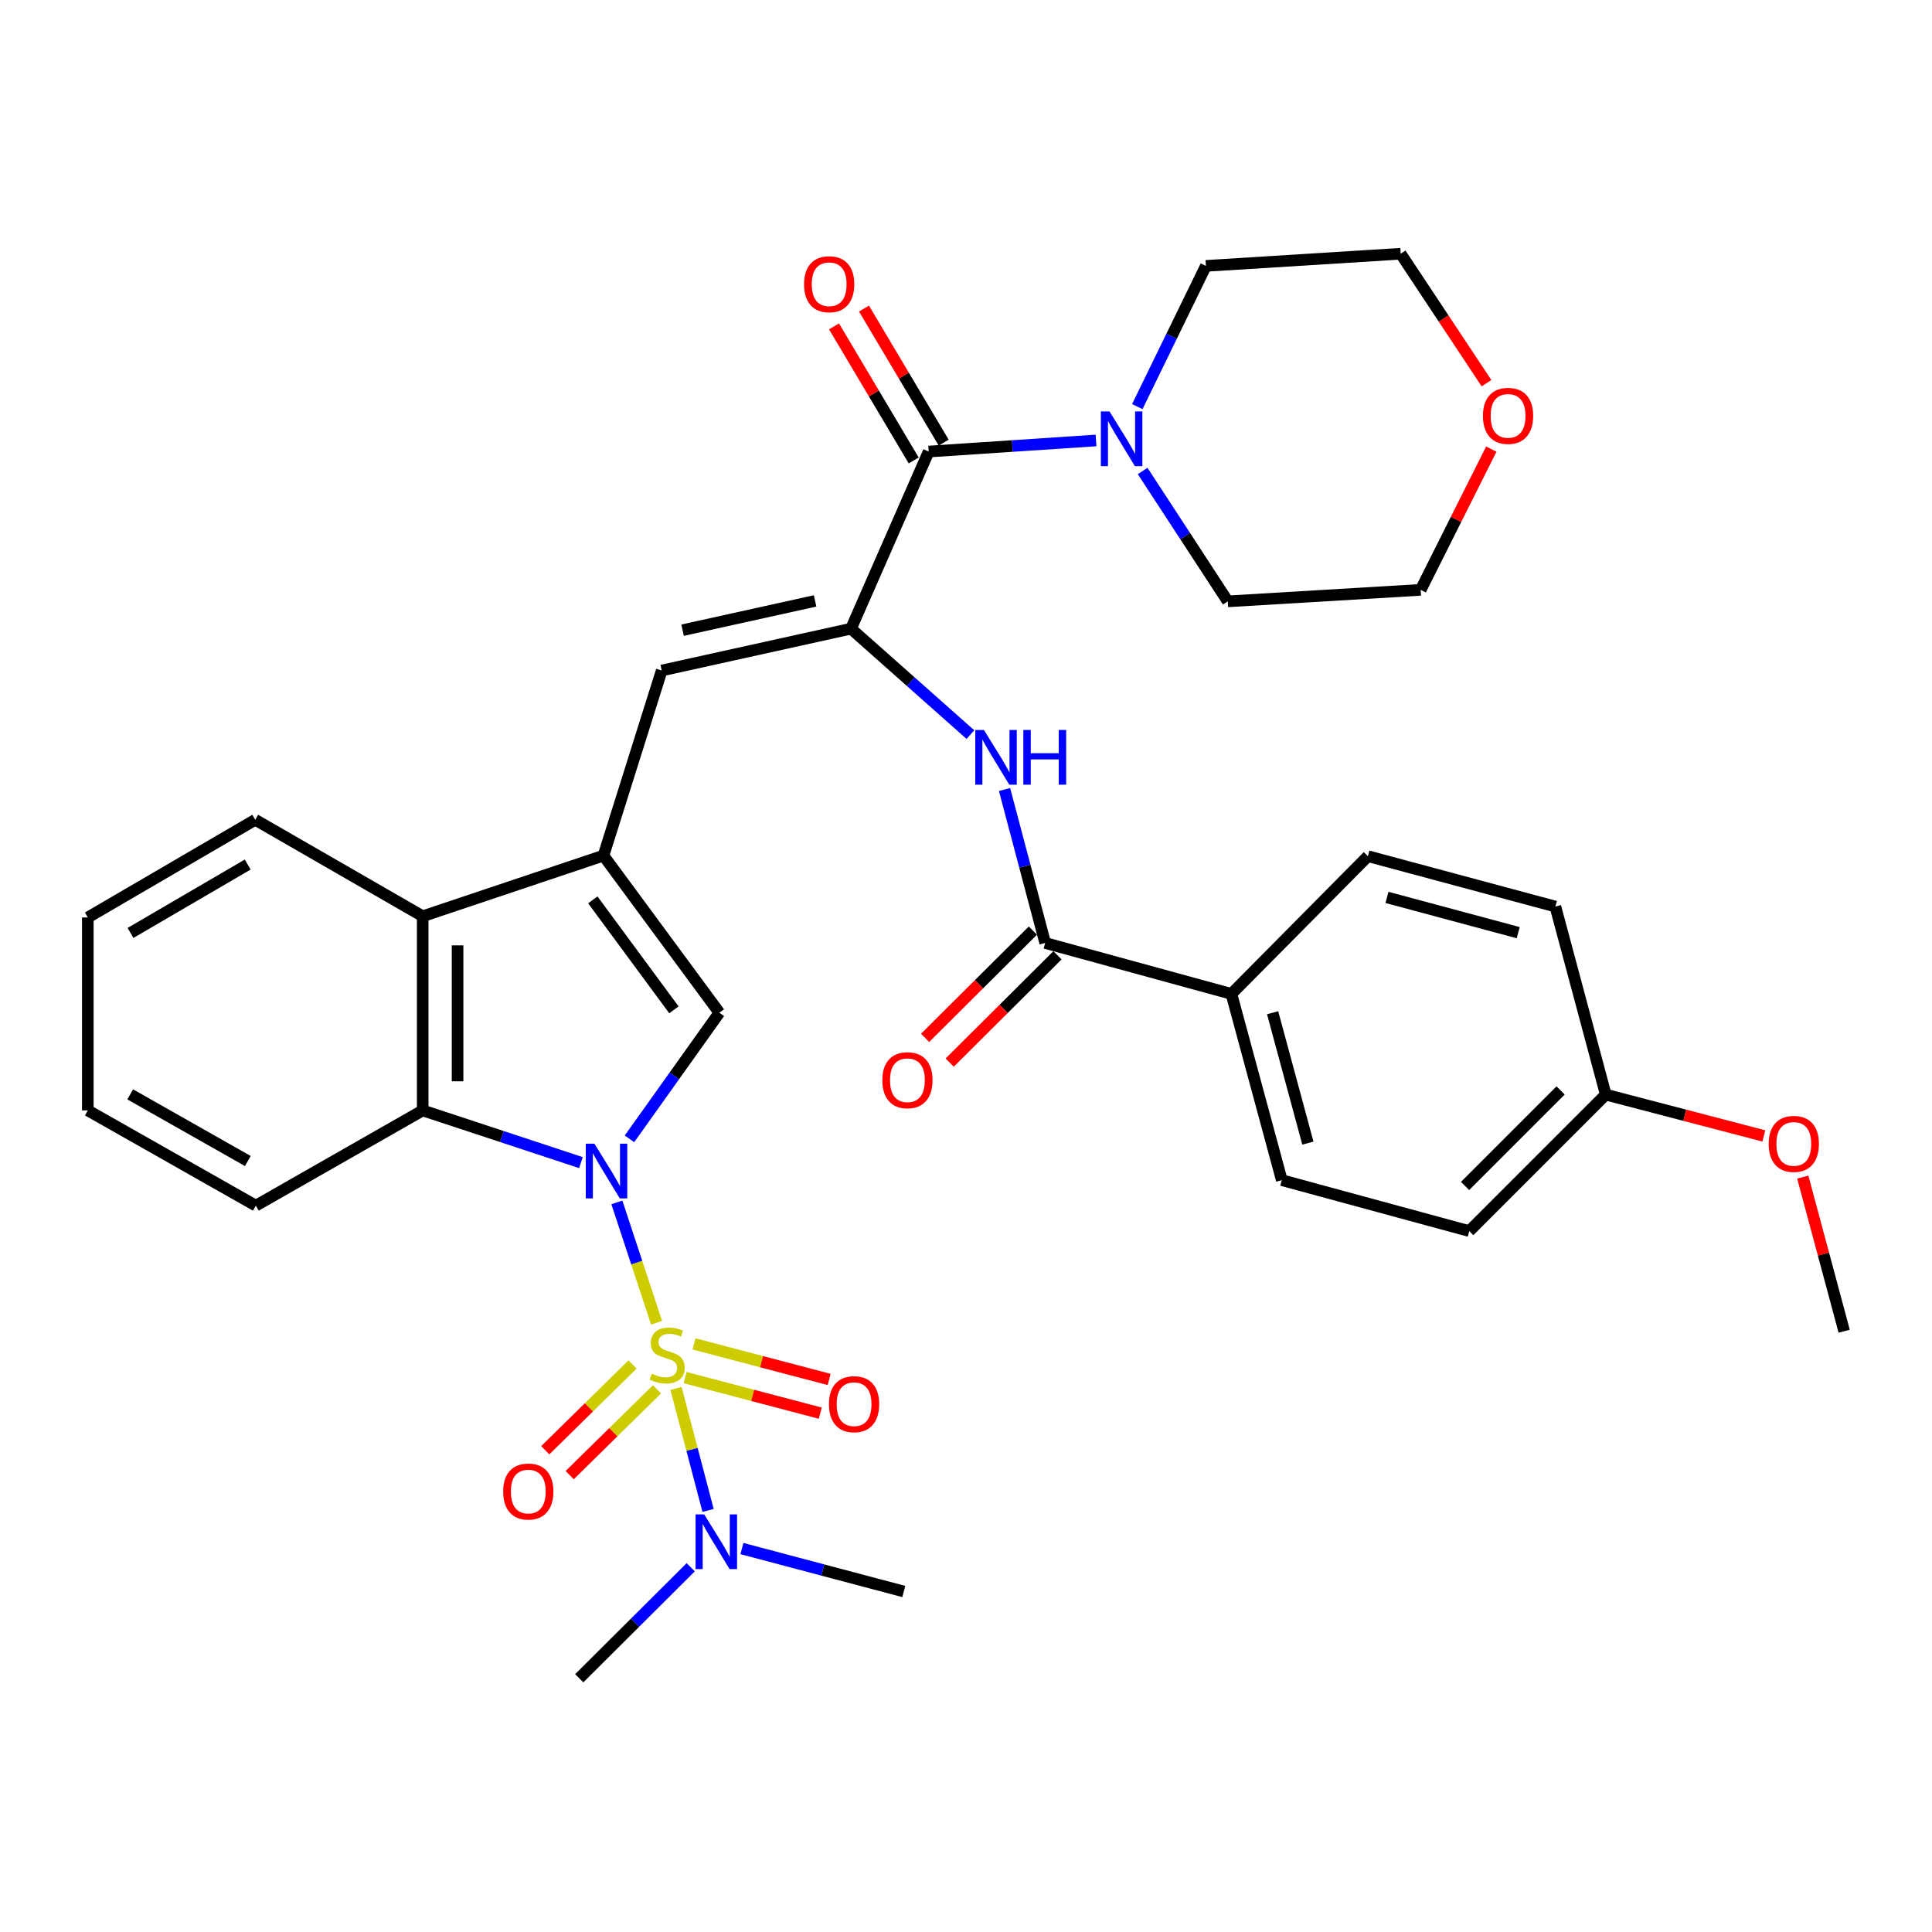 <?xml version='1.0' encoding='iso-8859-1'?>
<svg version='1.1' baseProfile='full'
              xmlns='http://www.w3.org/2000/svg'
                      xmlns:rdkit='http://www.rdkit.org/xml'
                      xmlns:xlink='http://www.w3.org/1999/xlink'
                  xml:space='preserve'
width='1000px' height='1000px' viewBox='0 0 1000 1000'>
<!-- END OF HEADER -->
<rect style='opacity:1.0;fill:#FFFFFF;stroke:none' width='1000' height='1000' x='0' y='0'> </rect>
<path class='bond-0' d='M 339.844,684.653 L 329.565,653.509' style='fill:none;fill-rule:evenodd;stroke:#CCCC00;stroke-width:6px;stroke-linecap:butt;stroke-linejoin:miter;stroke-opacity:1' />
<path class='bond-0' d='M 329.565,653.509 L 319.287,622.364' style='fill:none;fill-rule:evenodd;stroke:#0000FF;stroke-width:6px;stroke-linecap:butt;stroke-linejoin:miter;stroke-opacity:1' />
<path class='bond-11' d='M 349.9,718.658 L 358.201,750.229' style='fill:none;fill-rule:evenodd;stroke:#CCCC00;stroke-width:6px;stroke-linecap:butt;stroke-linejoin:miter;stroke-opacity:1' />
<path class='bond-11' d='M 358.201,750.229 L 366.502,781.8' style='fill:none;fill-rule:evenodd;stroke:#0000FF;stroke-width:6px;stroke-linecap:butt;stroke-linejoin:miter;stroke-opacity:1' />
<path class='bond-12' d='M 327.406,706.243 L 304.817,728.445' style='fill:none;fill-rule:evenodd;stroke:#CCCC00;stroke-width:6px;stroke-linecap:butt;stroke-linejoin:miter;stroke-opacity:1' />
<path class='bond-12' d='M 304.817,728.445 L 282.228,750.646' style='fill:none;fill-rule:evenodd;stroke:#FF0000;stroke-width:6px;stroke-linecap:butt;stroke-linejoin:miter;stroke-opacity:1' />
<path class='bond-12' d='M 340.055,719.113 L 317.466,741.315' style='fill:none;fill-rule:evenodd;stroke:#CCCC00;stroke-width:6px;stroke-linecap:butt;stroke-linejoin:miter;stroke-opacity:1' />
<path class='bond-12' d='M 317.466,741.315 L 294.877,763.516' style='fill:none;fill-rule:evenodd;stroke:#FF0000;stroke-width:6px;stroke-linecap:butt;stroke-linejoin:miter;stroke-opacity:1' />
<path class='bond-13' d='M 354.616,713.049 L 389.592,722.249' style='fill:none;fill-rule:evenodd;stroke:#CCCC00;stroke-width:6px;stroke-linecap:butt;stroke-linejoin:miter;stroke-opacity:1' />
<path class='bond-13' d='M 389.592,722.249 L 424.568,731.449' style='fill:none;fill-rule:evenodd;stroke:#FF0000;stroke-width:6px;stroke-linecap:butt;stroke-linejoin:miter;stroke-opacity:1' />
<path class='bond-13' d='M 359.206,695.597 L 394.182,704.797' style='fill:none;fill-rule:evenodd;stroke:#CCCC00;stroke-width:6px;stroke-linecap:butt;stroke-linejoin:miter;stroke-opacity:1' />
<path class='bond-13' d='M 394.182,704.797 L 429.158,713.997' style='fill:none;fill-rule:evenodd;stroke:#FF0000;stroke-width:6px;stroke-linecap:butt;stroke-linejoin:miter;stroke-opacity:1' />
<path class='bond-2' d='M 325.815,589.461 L 349.077,556.821' style='fill:none;fill-rule:evenodd;stroke:#0000FF;stroke-width:6px;stroke-linecap:butt;stroke-linejoin:miter;stroke-opacity:1' />
<path class='bond-2' d='M 349.077,556.821 L 372.338,524.181' style='fill:none;fill-rule:evenodd;stroke:#000000;stroke-width:6px;stroke-linecap:butt;stroke-linejoin:miter;stroke-opacity:1' />
<path class='bond-4' d='M 300.687,601.768 L 259.739,588.258' style='fill:none;fill-rule:evenodd;stroke:#0000FF;stroke-width:6px;stroke-linecap:butt;stroke-linejoin:miter;stroke-opacity:1' />
<path class='bond-4' d='M 259.739,588.258 L 218.791,574.748' style='fill:none;fill-rule:evenodd;stroke:#000000;stroke-width:6px;stroke-linecap:butt;stroke-linejoin:miter;stroke-opacity:1' />
<path class='bond-1' d='M 312.357,442.856 L 372.338,524.181' style='fill:none;fill-rule:evenodd;stroke:#000000;stroke-width:6px;stroke-linecap:butt;stroke-linejoin:miter;stroke-opacity:1' />
<path class='bond-1' d='M 306.832,465.766 L 348.818,522.693' style='fill:none;fill-rule:evenodd;stroke:#000000;stroke-width:6px;stroke-linecap:butt;stroke-linejoin:miter;stroke-opacity:1' />
<path class='bond-6' d='M 312.357,442.856 L 342.503,347.055' style='fill:none;fill-rule:evenodd;stroke:#000000;stroke-width:6px;stroke-linecap:butt;stroke-linejoin:miter;stroke-opacity:1' />
<path class='bond-35' d='M 312.357,442.856 L 218.791,474.245' style='fill:none;fill-rule:evenodd;stroke:#000000;stroke-width:6px;stroke-linecap:butt;stroke-linejoin:miter;stroke-opacity:1' />
<path class='bond-3' d='M 440.48,325.4 L 342.503,347.055' style='fill:none;fill-rule:evenodd;stroke:#000000;stroke-width:6px;stroke-linecap:butt;stroke-linejoin:miter;stroke-opacity:1' />
<path class='bond-3' d='M 421.889,311.028 L 353.305,326.186' style='fill:none;fill-rule:evenodd;stroke:#000000;stroke-width:6px;stroke-linecap:butt;stroke-linejoin:miter;stroke-opacity:1' />
<path class='bond-5' d='M 440.48,325.4 L 480.691,233.719' style='fill:none;fill-rule:evenodd;stroke:#000000;stroke-width:6px;stroke-linecap:butt;stroke-linejoin:miter;stroke-opacity:1' />
<path class='bond-8' d='M 440.48,325.4 L 471.385,352.817' style='fill:none;fill-rule:evenodd;stroke:#000000;stroke-width:6px;stroke-linecap:butt;stroke-linejoin:miter;stroke-opacity:1' />
<path class='bond-8' d='M 471.385,352.817 L 502.291,380.235' style='fill:none;fill-rule:evenodd;stroke:#0000FF;stroke-width:6px;stroke-linecap:butt;stroke-linejoin:miter;stroke-opacity:1' />
<path class='bond-7' d='M 218.791,574.748 L 218.791,474.245' style='fill:none;fill-rule:evenodd;stroke:#000000;stroke-width:6px;stroke-linecap:butt;stroke-linejoin:miter;stroke-opacity:1' />
<path class='bond-7' d='M 236.837,559.673 L 236.837,489.321' style='fill:none;fill-rule:evenodd;stroke:#000000;stroke-width:6px;stroke-linecap:butt;stroke-linejoin:miter;stroke-opacity:1' />
<path class='bond-23' d='M 218.791,574.748 L 132.424,624.033' style='fill:none;fill-rule:evenodd;stroke:#000000;stroke-width:6px;stroke-linecap:butt;stroke-linejoin:miter;stroke-opacity:1' />
<path class='bond-10' d='M 480.691,233.719 L 523.996,230.854' style='fill:none;fill-rule:evenodd;stroke:#000000;stroke-width:6px;stroke-linecap:butt;stroke-linejoin:miter;stroke-opacity:1' />
<path class='bond-10' d='M 523.996,230.854 L 567.301,227.988' style='fill:none;fill-rule:evenodd;stroke:#0000FF;stroke-width:6px;stroke-linecap:butt;stroke-linejoin:miter;stroke-opacity:1' />
<path class='bond-15' d='M 488.447,229.109 L 467.823,194.41' style='fill:none;fill-rule:evenodd;stroke:#000000;stroke-width:6px;stroke-linecap:butt;stroke-linejoin:miter;stroke-opacity:1' />
<path class='bond-15' d='M 467.823,194.41 L 447.199,159.711' style='fill:none;fill-rule:evenodd;stroke:#FF0000;stroke-width:6px;stroke-linecap:butt;stroke-linejoin:miter;stroke-opacity:1' />
<path class='bond-15' d='M 472.935,238.329 L 452.311,203.63' style='fill:none;fill-rule:evenodd;stroke:#000000;stroke-width:6px;stroke-linecap:butt;stroke-linejoin:miter;stroke-opacity:1' />
<path class='bond-15' d='M 452.311,203.63 L 431.687,168.931' style='fill:none;fill-rule:evenodd;stroke:#FF0000;stroke-width:6px;stroke-linecap:butt;stroke-linejoin:miter;stroke-opacity:1' />
<path class='bond-26' d='M 218.791,474.245 L 132.113,424.319' style='fill:none;fill-rule:evenodd;stroke:#000000;stroke-width:6px;stroke-linecap:butt;stroke-linejoin:miter;stroke-opacity:1' />
<path class='bond-9' d='M 519.947,408.633 L 530.465,448.351' style='fill:none;fill-rule:evenodd;stroke:#0000FF;stroke-width:6px;stroke-linecap:butt;stroke-linejoin:miter;stroke-opacity:1' />
<path class='bond-9' d='M 530.465,448.351 L 540.983,488.07' style='fill:none;fill-rule:evenodd;stroke:#000000;stroke-width:6px;stroke-linecap:butt;stroke-linejoin:miter;stroke-opacity:1' />
<path class='bond-14' d='M 540.983,488.07 L 637.376,514.446' style='fill:none;fill-rule:evenodd;stroke:#000000;stroke-width:6px;stroke-linecap:butt;stroke-linejoin:miter;stroke-opacity:1' />
<path class='bond-16' d='M 534.618,481.675 L 506.726,509.438' style='fill:none;fill-rule:evenodd;stroke:#000000;stroke-width:6px;stroke-linecap:butt;stroke-linejoin:miter;stroke-opacity:1' />
<path class='bond-16' d='M 506.726,509.438 L 478.833,537.201' style='fill:none;fill-rule:evenodd;stroke:#FF0000;stroke-width:6px;stroke-linecap:butt;stroke-linejoin:miter;stroke-opacity:1' />
<path class='bond-16' d='M 547.348,494.465 L 519.456,522.228' style='fill:none;fill-rule:evenodd;stroke:#000000;stroke-width:6px;stroke-linecap:butt;stroke-linejoin:miter;stroke-opacity:1' />
<path class='bond-16' d='M 519.456,522.228 L 491.564,549.991' style='fill:none;fill-rule:evenodd;stroke:#FF0000;stroke-width:6px;stroke-linecap:butt;stroke-linejoin:miter;stroke-opacity:1' />
<path class='bond-24' d='M 591.432,243.785 L 613.467,277.525' style='fill:none;fill-rule:evenodd;stroke:#0000FF;stroke-width:6px;stroke-linecap:butt;stroke-linejoin:miter;stroke-opacity:1' />
<path class='bond-24' d='M 613.467,277.525 L 635.501,311.264' style='fill:none;fill-rule:evenodd;stroke:#000000;stroke-width:6px;stroke-linecap:butt;stroke-linejoin:miter;stroke-opacity:1' />
<path class='bond-25' d='M 588.66,210.463 L 606.417,174.045' style='fill:none;fill-rule:evenodd;stroke:#0000FF;stroke-width:6px;stroke-linecap:butt;stroke-linejoin:miter;stroke-opacity:1' />
<path class='bond-25' d='M 606.417,174.045 L 624.173,137.627' style='fill:none;fill-rule:evenodd;stroke:#000000;stroke-width:6px;stroke-linecap:butt;stroke-linejoin:miter;stroke-opacity:1' />
<path class='bond-28' d='M 384.014,801.526 L 425.906,812.641' style='fill:none;fill-rule:evenodd;stroke:#0000FF;stroke-width:6px;stroke-linecap:butt;stroke-linejoin:miter;stroke-opacity:1' />
<path class='bond-28' d='M 425.906,812.641 L 467.799,823.756' style='fill:none;fill-rule:evenodd;stroke:#000000;stroke-width:6px;stroke-linecap:butt;stroke-linejoin:miter;stroke-opacity:1' />
<path class='bond-29' d='M 357.521,811.2 L 328.668,839.935' style='fill:none;fill-rule:evenodd;stroke:#0000FF;stroke-width:6px;stroke-linecap:butt;stroke-linejoin:miter;stroke-opacity:1' />
<path class='bond-29' d='M 328.668,839.935 L 299.816,868.669' style='fill:none;fill-rule:evenodd;stroke:#000000;stroke-width:6px;stroke-linecap:butt;stroke-linejoin:miter;stroke-opacity:1' />
<path class='bond-18' d='M 637.376,514.446 L 663.452,610.839' style='fill:none;fill-rule:evenodd;stroke:#000000;stroke-width:6px;stroke-linecap:butt;stroke-linejoin:miter;stroke-opacity:1' />
<path class='bond-18' d='M 658.707,524.193 L 676.96,591.668' style='fill:none;fill-rule:evenodd;stroke:#000000;stroke-width:6px;stroke-linecap:butt;stroke-linejoin:miter;stroke-opacity:1' />
<path class='bond-19' d='M 637.376,514.446 L 708.024,443.157' style='fill:none;fill-rule:evenodd;stroke:#000000;stroke-width:6px;stroke-linecap:butt;stroke-linejoin:miter;stroke-opacity:1' />
<path class='bond-17' d='M 769.407,198.337 L 747.197,164.834' style='fill:none;fill-rule:evenodd;stroke:#FF0000;stroke-width:6px;stroke-linecap:butt;stroke-linejoin:miter;stroke-opacity:1' />
<path class='bond-17' d='M 747.197,164.834 L 724.987,131.331' style='fill:none;fill-rule:evenodd;stroke:#000000;stroke-width:6px;stroke-linecap:butt;stroke-linejoin:miter;stroke-opacity:1' />
<path class='bond-37' d='M 771.897,232.453 L 753.62,268.881' style='fill:none;fill-rule:evenodd;stroke:#FF0000;stroke-width:6px;stroke-linecap:butt;stroke-linejoin:miter;stroke-opacity:1' />
<path class='bond-37' d='M 753.62,268.881 L 735.343,305.309' style='fill:none;fill-rule:evenodd;stroke:#000000;stroke-width:6px;stroke-linecap:butt;stroke-linejoin:miter;stroke-opacity:1' />
<path class='bond-22' d='M 663.452,610.839 L 760.486,637.216' style='fill:none;fill-rule:evenodd;stroke:#000000;stroke-width:6px;stroke-linecap:butt;stroke-linejoin:miter;stroke-opacity:1' />
<path class='bond-21' d='M 708.024,443.157 L 805.059,469.232' style='fill:none;fill-rule:evenodd;stroke:#000000;stroke-width:6px;stroke-linecap:butt;stroke-linejoin:miter;stroke-opacity:1' />
<path class='bond-21' d='M 717.896,464.495 L 785.82,482.748' style='fill:none;fill-rule:evenodd;stroke:#000000;stroke-width:6px;stroke-linecap:butt;stroke-linejoin:miter;stroke-opacity:1' />
<path class='bond-20' d='M 831.134,566.568 L 805.059,469.232' style='fill:none;fill-rule:evenodd;stroke:#000000;stroke-width:6px;stroke-linecap:butt;stroke-linejoin:miter;stroke-opacity:1' />
<path class='bond-27' d='M 831.134,566.568 L 872.045,577.258' style='fill:none;fill-rule:evenodd;stroke:#000000;stroke-width:6px;stroke-linecap:butt;stroke-linejoin:miter;stroke-opacity:1' />
<path class='bond-27' d='M 872.045,577.258 L 912.955,587.948' style='fill:none;fill-rule:evenodd;stroke:#FF0000;stroke-width:6px;stroke-linecap:butt;stroke-linejoin:miter;stroke-opacity:1' />
<path class='bond-38' d='M 831.134,566.568 L 760.486,637.216' style='fill:none;fill-rule:evenodd;stroke:#000000;stroke-width:6px;stroke-linecap:butt;stroke-linejoin:miter;stroke-opacity:1' />
<path class='bond-38' d='M 807.777,564.405 L 758.324,613.859' style='fill:none;fill-rule:evenodd;stroke:#000000;stroke-width:6px;stroke-linecap:butt;stroke-linejoin:miter;stroke-opacity:1' />
<path class='bond-33' d='M 132.424,624.033 L 45.455,574.748' style='fill:none;fill-rule:evenodd;stroke:#000000;stroke-width:6px;stroke-linecap:butt;stroke-linejoin:miter;stroke-opacity:1' />
<path class='bond-33' d='M 128.275,600.94 L 67.397,566.441' style='fill:none;fill-rule:evenodd;stroke:#000000;stroke-width:6px;stroke-linecap:butt;stroke-linejoin:miter;stroke-opacity:1' />
<path class='bond-30' d='M 635.501,311.264 L 735.343,305.309' style='fill:none;fill-rule:evenodd;stroke:#000000;stroke-width:6px;stroke-linecap:butt;stroke-linejoin:miter;stroke-opacity:1' />
<path class='bond-31' d='M 624.173,137.627 L 724.987,131.331' style='fill:none;fill-rule:evenodd;stroke:#000000;stroke-width:6px;stroke-linecap:butt;stroke-linejoin:miter;stroke-opacity:1' />
<path class='bond-36' d='M 132.113,424.319 L 45.455,474.887' style='fill:none;fill-rule:evenodd;stroke:#000000;stroke-width:6px;stroke-linecap:butt;stroke-linejoin:miter;stroke-opacity:1' />
<path class='bond-36' d='M 128.209,447.49 L 67.548,482.888' style='fill:none;fill-rule:evenodd;stroke:#000000;stroke-width:6px;stroke-linecap:butt;stroke-linejoin:miter;stroke-opacity:1' />
<path class='bond-32' d='M 933.111,609.274 L 943.828,649.155' style='fill:none;fill-rule:evenodd;stroke:#FF0000;stroke-width:6px;stroke-linecap:butt;stroke-linejoin:miter;stroke-opacity:1' />
<path class='bond-32' d='M 943.828,649.155 L 954.545,689.036' style='fill:none;fill-rule:evenodd;stroke:#000000;stroke-width:6px;stroke-linecap:butt;stroke-linejoin:miter;stroke-opacity:1' />
<path class='bond-34' d='M 45.455,574.748 L 45.455,474.887' style='fill:none;fill-rule:evenodd;stroke:#000000;stroke-width:6px;stroke-linecap:butt;stroke-linejoin:miter;stroke-opacity:1' />
<path  class='atom-0' d='M 337.33 710.997
Q 337.65 711.117, 338.97 711.677
Q 340.29 712.237, 341.73 712.597
Q 343.21 712.917, 344.65 712.917
Q 347.33 712.917, 348.89 711.637
Q 350.45 710.317, 350.45 708.037
Q 350.45 706.477, 349.65 705.517
Q 348.89 704.557, 347.69 704.037
Q 346.49 703.517, 344.49 702.917
Q 341.97 702.157, 340.45 701.437
Q 338.97 700.717, 337.89 699.197
Q 336.85 697.677, 336.85 695.117
Q 336.85 691.557, 339.25 689.357
Q 341.69 687.157, 346.49 687.157
Q 349.77 687.157, 353.49 688.717
L 352.57 691.797
Q 349.17 690.397, 346.61 690.397
Q 343.85 690.397, 342.33 691.557
Q 340.81 692.677, 340.85 694.637
Q 340.85 696.157, 341.61 697.077
Q 342.41 697.997, 343.53 698.517
Q 344.69 699.037, 346.61 699.637
Q 349.17 700.437, 350.69 701.237
Q 352.21 702.037, 353.29 703.677
Q 354.41 705.277, 354.41 708.037
Q 354.41 711.957, 351.77 714.077
Q 349.17 716.157, 344.81 716.157
Q 342.29 716.157, 340.37 715.597
Q 338.49 715.077, 336.25 714.157
L 337.33 710.997
' fill='#CCCC00'/>
<path  class='atom-1' d='M 307.671 591.977
L 316.951 606.977
Q 317.871 608.457, 319.351 611.137
Q 320.831 613.817, 320.911 613.977
L 320.911 591.977
L 324.671 591.977
L 324.671 620.297
L 320.791 620.297
L 310.831 603.897
Q 309.671 601.977, 308.431 599.777
Q 307.231 597.577, 306.871 596.897
L 306.871 620.297
L 303.191 620.297
L 303.191 591.977
L 307.671 591.977
' fill='#0000FF'/>
<path  class='atom-9' d='M 509.279 377.828
L 518.559 392.828
Q 519.479 394.308, 520.959 396.988
Q 522.439 399.668, 522.519 399.828
L 522.519 377.828
L 526.279 377.828
L 526.279 406.148
L 522.399 406.148
L 512.439 389.748
Q 511.279 387.828, 510.039 385.628
Q 508.839 383.428, 508.479 382.748
L 508.479 406.148
L 504.799 406.148
L 504.799 377.828
L 509.279 377.828
' fill='#0000FF'/>
<path  class='atom-9' d='M 529.679 377.828
L 533.519 377.828
L 533.519 389.868
L 547.999 389.868
L 547.999 377.828
L 551.839 377.828
L 551.839 406.148
L 547.999 406.148
L 547.999 393.068
L 533.519 393.068
L 533.519 406.148
L 529.679 406.148
L 529.679 377.828
' fill='#0000FF'/>
<path  class='atom-11' d='M 574.283 212.952
L 583.563 227.952
Q 584.483 229.432, 585.963 232.112
Q 587.443 234.792, 587.523 234.952
L 587.523 212.952
L 591.283 212.952
L 591.283 241.272
L 587.403 241.272
L 577.443 224.872
Q 576.283 222.952, 575.043 220.752
Q 573.843 218.552, 573.483 217.872
L 573.483 241.272
L 569.803 241.272
L 569.803 212.952
L 574.283 212.952
' fill='#0000FF'/>
<path  class='atom-12' d='M 364.504 783.851
L 373.784 798.851
Q 374.704 800.331, 376.184 803.011
Q 377.664 805.691, 377.744 805.851
L 377.744 783.851
L 381.504 783.851
L 381.504 812.171
L 377.624 812.171
L 367.664 795.771
Q 366.504 793.851, 365.264 791.651
Q 364.064 789.451, 363.704 788.771
L 363.704 812.171
L 360.024 812.171
L 360.024 783.851
L 364.504 783.851
' fill='#0000FF'/>
<path  class='atom-13' d='M 260.439 772.015
Q 260.439 765.215, 263.799 761.415
Q 267.159 757.615, 273.439 757.615
Q 279.719 757.615, 283.079 761.415
Q 286.439 765.215, 286.439 772.015
Q 286.439 778.895, 283.039 782.815
Q 279.639 786.695, 273.439 786.695
Q 267.199 786.695, 263.799 782.815
Q 260.439 778.935, 260.439 772.015
M 273.439 783.495
Q 277.759 783.495, 280.079 780.615
Q 282.439 777.695, 282.439 772.015
Q 282.439 766.455, 280.079 763.655
Q 277.759 760.815, 273.439 760.815
Q 269.119 760.815, 266.759 763.615
Q 264.439 766.415, 264.439 772.015
Q 264.439 777.735, 266.759 780.615
Q 269.119 783.495, 273.439 783.495
' fill='#FF0000'/>
<path  class='atom-14' d='M 429.064 726.801
Q 429.064 720.001, 432.424 716.201
Q 435.784 712.401, 442.064 712.401
Q 448.344 712.401, 451.704 716.201
Q 455.064 720.001, 455.064 726.801
Q 455.064 733.681, 451.664 737.601
Q 448.264 741.481, 442.064 741.481
Q 435.824 741.481, 432.424 737.601
Q 429.064 733.721, 429.064 726.801
M 442.064 738.281
Q 446.384 738.281, 448.704 735.401
Q 451.064 732.481, 451.064 726.801
Q 451.064 721.241, 448.704 718.441
Q 446.384 715.601, 442.064 715.601
Q 437.744 715.601, 435.384 718.401
Q 433.064 721.201, 433.064 726.801
Q 433.064 732.521, 435.384 735.401
Q 437.744 738.281, 442.064 738.281
' fill='#FF0000'/>
<path  class='atom-16' d='M 416.172 147.121
Q 416.172 140.321, 419.532 136.521
Q 422.892 132.721, 429.172 132.721
Q 435.452 132.721, 438.812 136.521
Q 442.172 140.321, 442.172 147.121
Q 442.172 154.001, 438.772 157.921
Q 435.372 161.801, 429.172 161.801
Q 422.932 161.801, 419.532 157.921
Q 416.172 154.041, 416.172 147.121
M 429.172 158.601
Q 433.492 158.601, 435.812 155.721
Q 438.172 152.801, 438.172 147.121
Q 438.172 141.561, 435.812 138.761
Q 433.492 135.921, 429.172 135.921
Q 424.852 135.921, 422.492 138.721
Q 420.172 141.521, 420.172 147.121
Q 420.172 152.841, 422.492 155.721
Q 424.852 158.601, 429.172 158.601
' fill='#FF0000'/>
<path  class='atom-17' d='M 456.684 559.119
Q 456.684 552.319, 460.044 548.519
Q 463.404 544.719, 469.684 544.719
Q 475.964 544.719, 479.324 548.519
Q 482.684 552.319, 482.684 559.119
Q 482.684 565.999, 479.284 569.919
Q 475.884 573.799, 469.684 573.799
Q 463.444 573.799, 460.044 569.919
Q 456.684 566.039, 456.684 559.119
M 469.684 570.599
Q 474.004 570.599, 476.324 567.719
Q 478.684 564.799, 478.684 559.119
Q 478.684 553.559, 476.324 550.759
Q 474.004 547.919, 469.684 547.919
Q 465.364 547.919, 463.004 550.719
Q 460.684 553.519, 460.684 559.119
Q 460.684 564.839, 463.004 567.719
Q 465.364 570.599, 469.684 570.599
' fill='#FF0000'/>
<path  class='atom-18' d='M 767.567 215.252
Q 767.567 208.452, 770.927 204.652
Q 774.287 200.852, 780.567 200.852
Q 786.847 200.852, 790.207 204.652
Q 793.567 208.452, 793.567 215.252
Q 793.567 222.132, 790.167 226.052
Q 786.767 229.932, 780.567 229.932
Q 774.327 229.932, 770.927 226.052
Q 767.567 222.172, 767.567 215.252
M 780.567 226.732
Q 784.887 226.732, 787.207 223.852
Q 789.567 220.932, 789.567 215.252
Q 789.567 209.692, 787.207 206.892
Q 784.887 204.052, 780.567 204.052
Q 776.247 204.052, 773.887 206.852
Q 771.567 209.652, 771.567 215.252
Q 771.567 220.972, 773.887 223.852
Q 776.247 226.732, 780.567 226.732
' fill='#FF0000'/>
<path  class='atom-28' d='M 915.47 592.082
Q 915.47 585.282, 918.83 581.482
Q 922.19 577.682, 928.47 577.682
Q 934.75 577.682, 938.11 581.482
Q 941.47 585.282, 941.47 592.082
Q 941.47 598.962, 938.07 602.882
Q 934.67 606.762, 928.47 606.762
Q 922.23 606.762, 918.83 602.882
Q 915.47 599.002, 915.47 592.082
M 928.47 603.562
Q 932.79 603.562, 935.11 600.682
Q 937.47 597.762, 937.47 592.082
Q 937.47 586.522, 935.11 583.722
Q 932.79 580.882, 928.47 580.882
Q 924.15 580.882, 921.79 583.682
Q 919.47 586.482, 919.47 592.082
Q 919.47 597.802, 921.79 600.682
Q 924.15 603.562, 928.47 603.562
' fill='#FF0000'/>
</svg>
